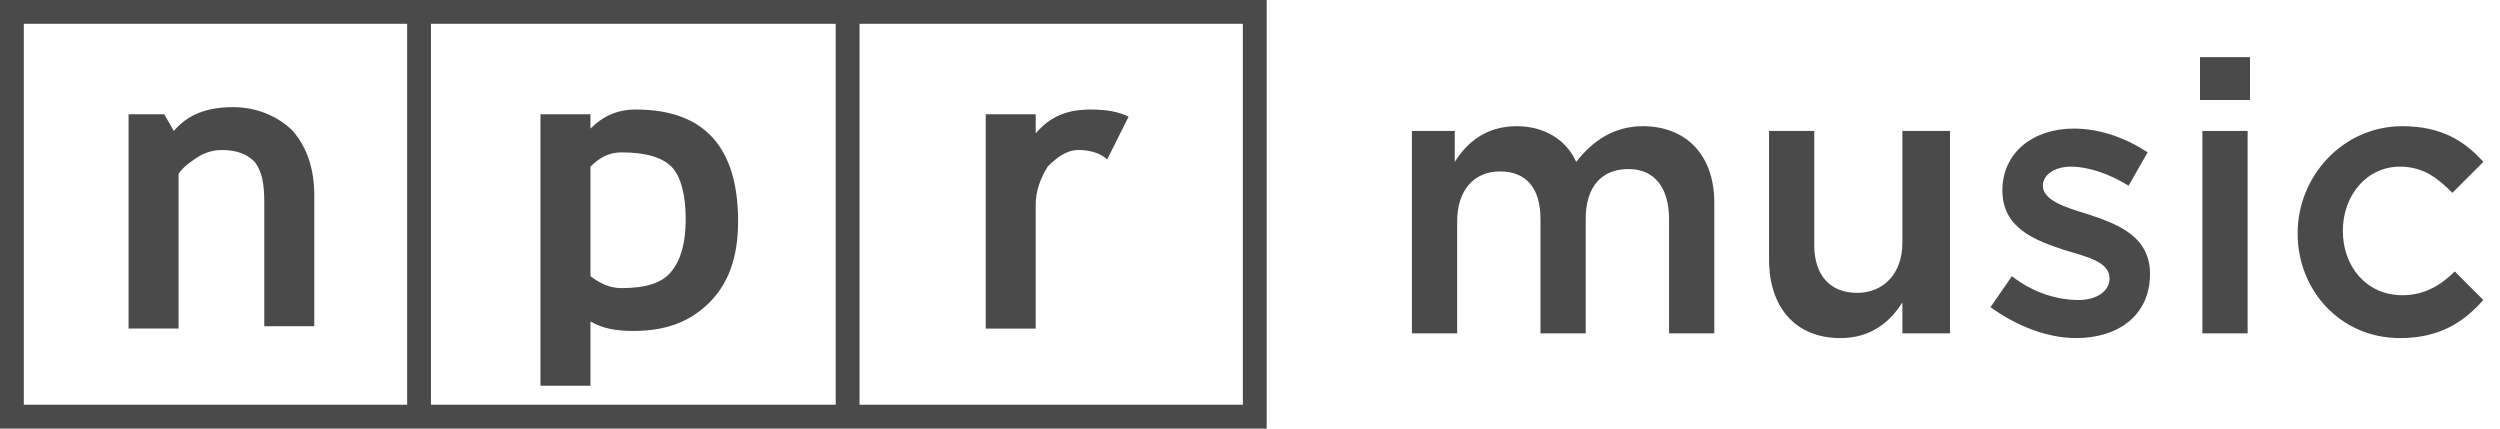 <svg enable-background="new 0 0 105 18" viewBox="0 0 105 18" xmlns="http://www.w3.org/2000/svg"><g fill="#4a4a4a"><g transform=""><g enable-background="new"><path d="m59.2 5.5h1.9v1.3c.5-.8 1.3-1.5 2.6-1.5 1.2 0 2.1.6 2.5 1.5.7-.9 1.6-1.5 2.8-1.5 1.8 0 3 1.2 3 3.2v5.5h-1.9v-4.8c0-1.3-.6-2.1-1.7-2.1s-1.8.7-1.8 2.1v4.8h-1.9v-4.8c0-1.3-.6-2-1.7-2s-1.8.8-1.8 2.1v4.7h-1.9v-8.5z"/><path d="m74.3 10.9v-5.4h1.9v4.8c0 1.3.7 2 1.8 2s1.9-.8 1.9-2.1v-4.7h2v8.5h-2v-1.3c-.5.8-1.3 1.5-2.6 1.5-1.9 0-3-1.3-3-3.3z"/><path d="m83.6 12.9.9-1.3c.9.7 1.9 1 2.8 1 .8 0 1.3-.4 1.3-.9 0-.7-.9-.9-1.9-1.2-1.2-.4-2.6-.9-2.6-2.5 0-1.6 1.3-2.6 3-2.6 1.1 0 2.2.4 3.1 1l-.8 1.4c-.8-.5-1.7-.8-2.4-.8-.8 0-1.2.4-1.2.8 0 .6.9.9 1.9 1.2 1.2.4 2.6.9 2.6 2.5 0 1.8-1.4 2.7-3.1 2.7-1.2 0-2.5-.5-3.6-1.3z"/><path d="m92.4 2.4h2.1v1.8h-2.1zm.1 3.1h1.9v8.5h-1.9z"/><path d="m96.5 9.8c0-2.4 1.9-4.5 4.4-4.5 1.6 0 2.6.6 3.4 1.5l-1.3 1.3c-.6-.6-1.2-1.1-2.2-1.1-1.4 0-2.4 1.2-2.4 2.7 0 1.5 1 2.7 2.5 2.7.9 0 1.6-.4 2.2-1l1.2 1.2c-.8.9-1.8 1.6-3.5 1.6-2.5 0-4.3-2-4.3-4.4z"/></g><path d="m7.5 7.3c.2-.3.5-.5.8-.7s.7-.3 1-.3c.7 0 1.1.2 1.4.5.3.4.4.9.4 1.7v5.2h2.1v-5.5c0-1.1-.3-2-.9-2.7-.6-.6-1.5-1-2.5-1-1.1 0-1.9.3-2.5 1l-.4-.7h-1.5v9h2.1z"/><path d="m24.8 7c.4-.4.8-.6 1.3-.6 1 0 1.7.2 2.1.6s.6 1.2.6 2.2-.2 1.7-.6 2.2-1.1.7-2.1.7c-.5 0-.9-.2-1.3-.5zm0 6.5c.5.3 1.1.4 1.8.4 1.4 0 2.4-.4 3.2-1.2s1.2-1.9 1.2-3.4c0-3.1-1.4-4.7-4.3-4.7-.8 0-1.4.3-1.9.8v-.6h-2.1v11.4h2.1z"/><path d="m53.2 18h-53.2v-18h53.2zm-52.2-1h51.2v-16h-51.2z"/></g><path d="m17.1.3h1v17.5h-1z"/><path d="m35.1.3h1v17.5h-1z"/><path d="m43.5 8.6c0-.6.2-1.1.5-1.6.4-.4.8-.7 1.3-.7.4 0 .9.1 1.2.4l.9-1.8c-.4-.2-.9-.3-1.6-.3-1 0-1.7.3-2.3 1v-.8h-2.1v9h2.1z" transform=""/></g></svg>